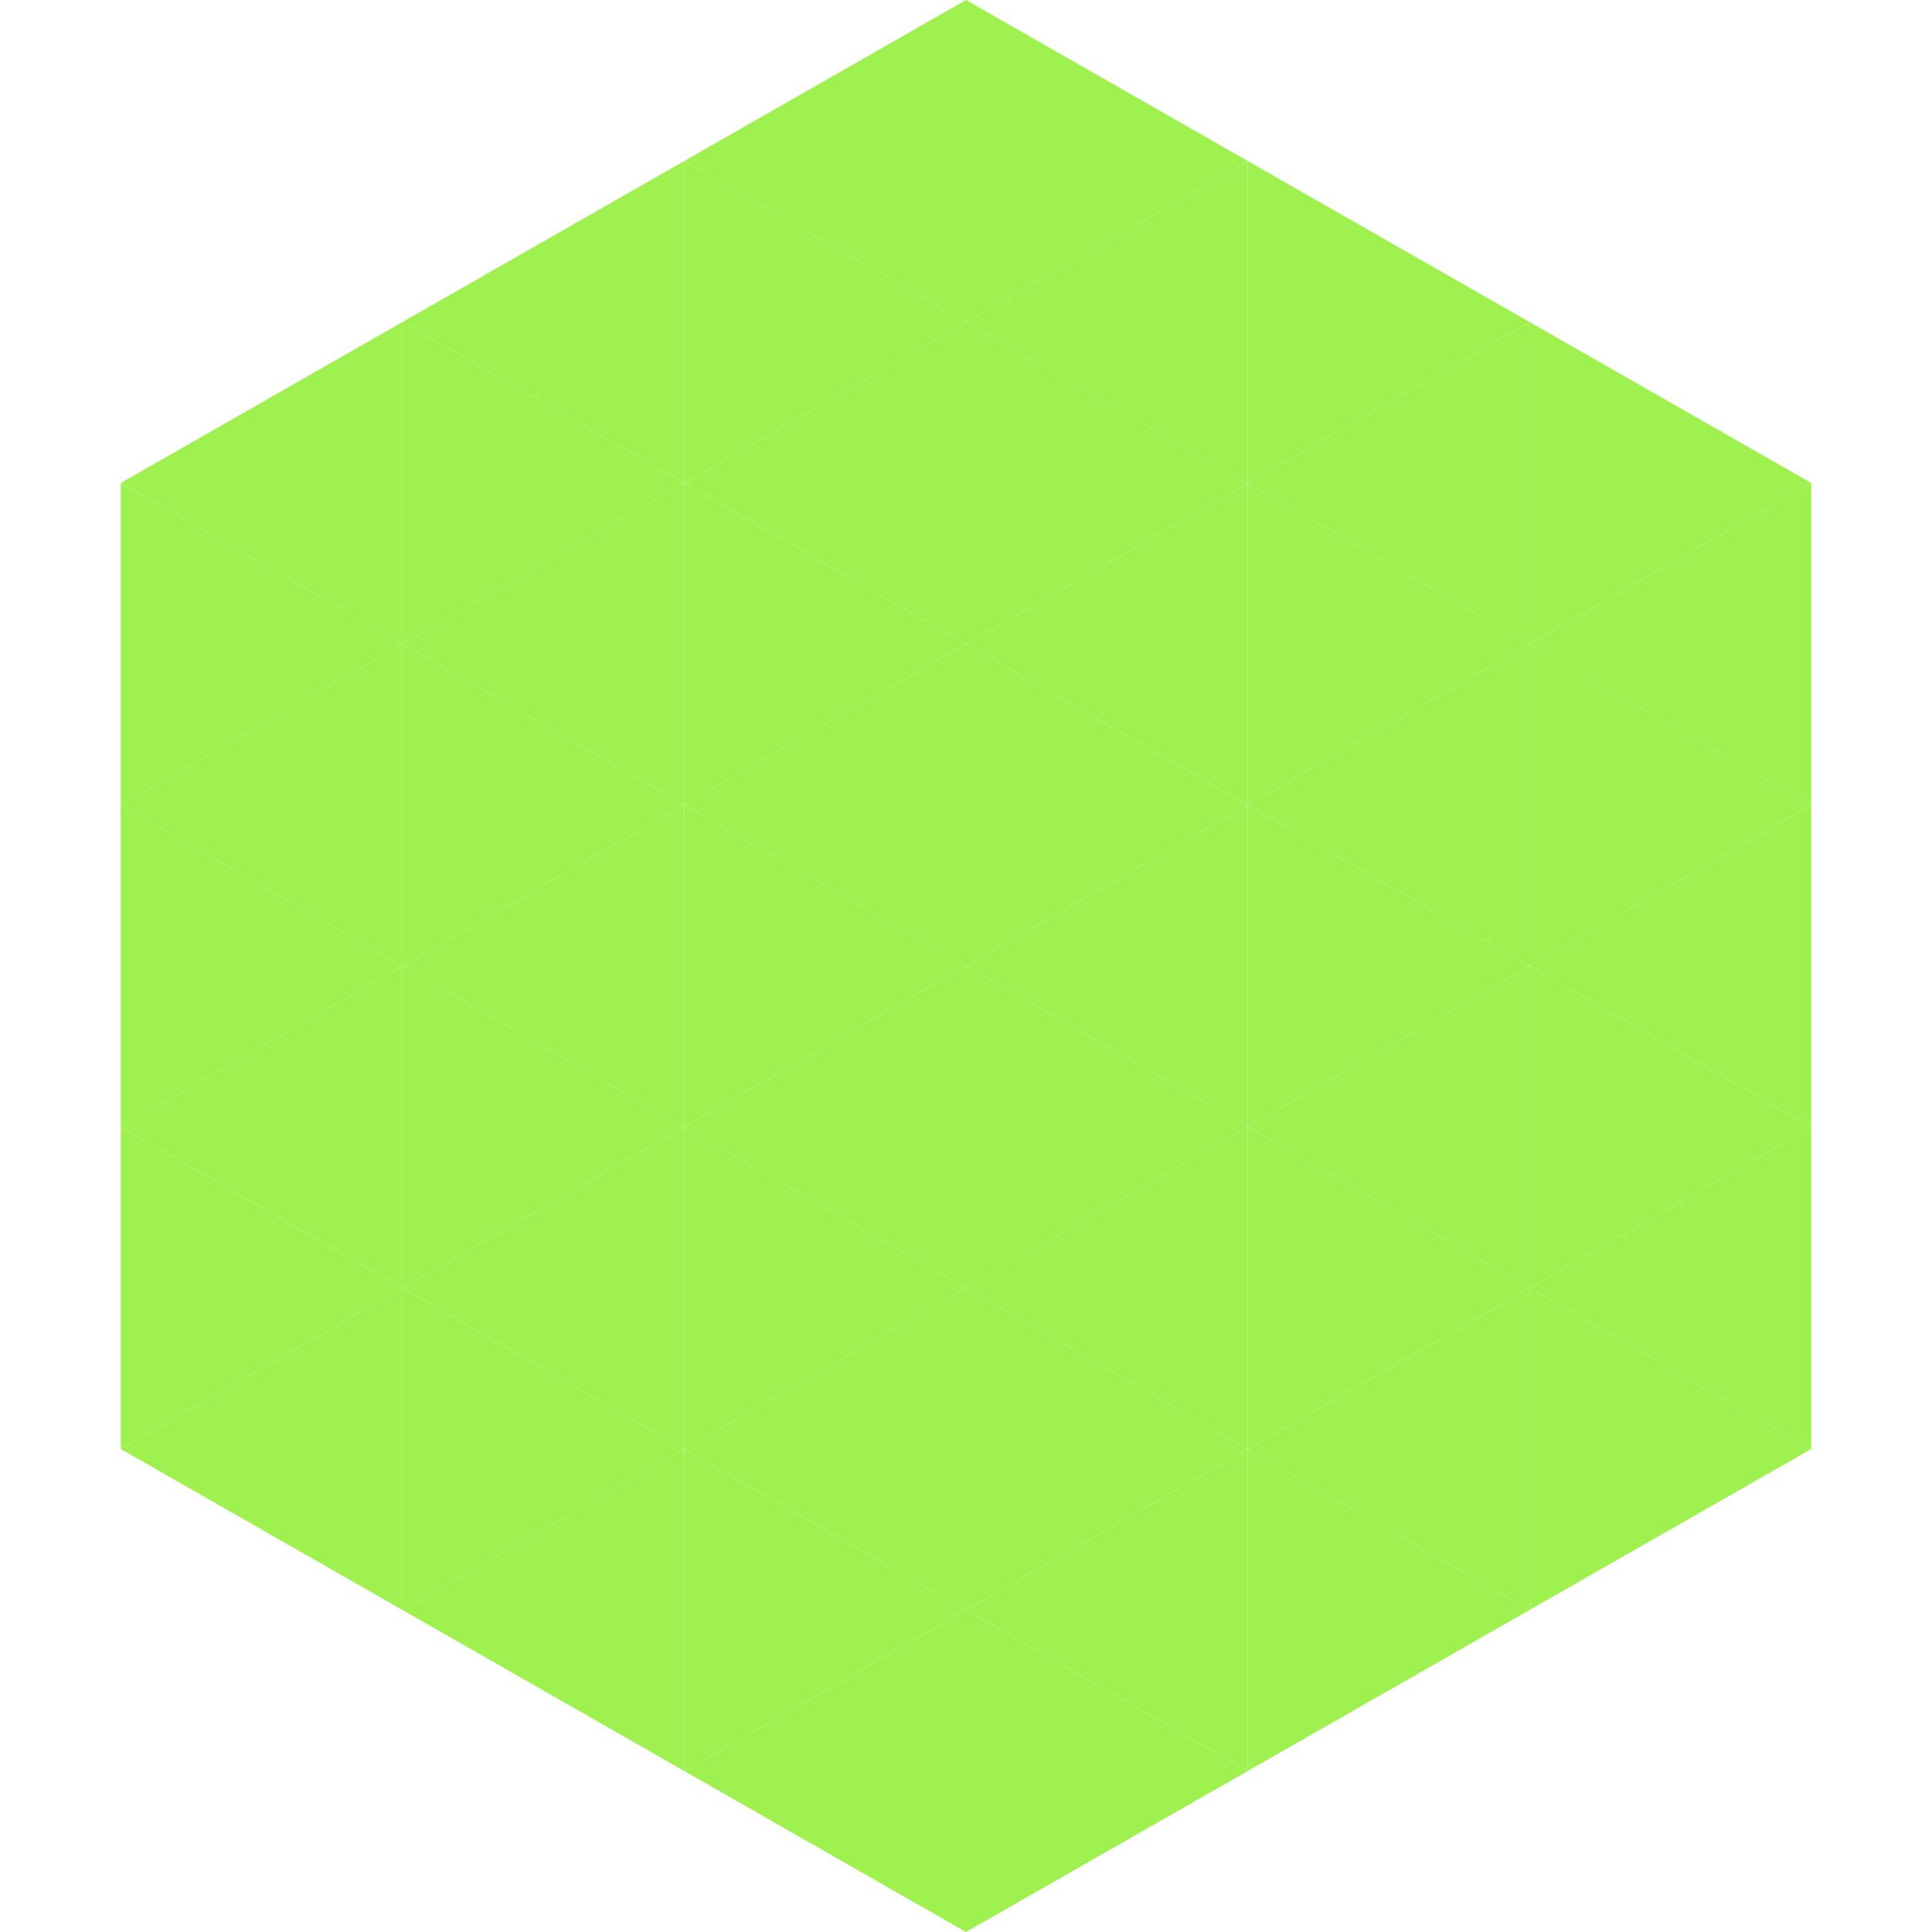 <?xml version="1.0"?>
<!-- Generated by SVGo -->
<svg width="240" height="240"
     xmlns="http://www.w3.org/2000/svg"
     xmlns:xlink="http://www.w3.org/1999/xlink">
<polygon points="50,40 15,60 50,80" style="fill:rgb(159,241,79)" />
<polygon points="190,40 225,60 190,80" style="fill:rgb(159,241,79)" />
<polygon points="15,60 50,80 15,100" style="fill:rgb(159,241,79)" />
<polygon points="225,60 190,80 225,100" style="fill:rgb(159,241,79)" />
<polygon points="50,80 15,100 50,120" style="fill:rgb(159,241,79)" />
<polygon points="190,80 225,100 190,120" style="fill:rgb(159,241,79)" />
<polygon points="15,100 50,120 15,140" style="fill:rgb(159,241,79)" />
<polygon points="225,100 190,120 225,140" style="fill:rgb(159,241,79)" />
<polygon points="50,120 15,140 50,160" style="fill:rgb(159,241,79)" />
<polygon points="190,120 225,140 190,160" style="fill:rgb(159,241,79)" />
<polygon points="15,140 50,160 15,180" style="fill:rgb(159,241,79)" />
<polygon points="225,140 190,160 225,180" style="fill:rgb(159,241,79)" />
<polygon points="50,160 15,180 50,200" style="fill:rgb(159,241,79)" />
<polygon points="190,160 225,180 190,200" style="fill:rgb(159,241,79)" />
<polygon points="15,180 50,200 15,220" style="fill:rgb(255,255,255); fill-opacity:0" />
<polygon points="225,180 190,200 225,220" style="fill:rgb(255,255,255); fill-opacity:0" />
<polygon points="50,0 85,20 50,40" style="fill:rgb(255,255,255); fill-opacity:0" />
<polygon points="190,0 155,20 190,40" style="fill:rgb(255,255,255); fill-opacity:0" />
<polygon points="85,20 50,40 85,60" style="fill:rgb(159,241,79)" />
<polygon points="155,20 190,40 155,60" style="fill:rgb(159,241,79)" />
<polygon points="50,40 85,60 50,80" style="fill:rgb(159,241,79)" />
<polygon points="190,40 155,60 190,80" style="fill:rgb(159,241,79)" />
<polygon points="85,60 50,80 85,100" style="fill:rgb(159,241,79)" />
<polygon points="155,60 190,80 155,100" style="fill:rgb(159,241,79)" />
<polygon points="50,80 85,100 50,120" style="fill:rgb(159,241,79)" />
<polygon points="190,80 155,100 190,120" style="fill:rgb(159,241,79)" />
<polygon points="85,100 50,120 85,140" style="fill:rgb(159,241,79)" />
<polygon points="155,100 190,120 155,140" style="fill:rgb(159,241,79)" />
<polygon points="50,120 85,140 50,160" style="fill:rgb(159,241,79)" />
<polygon points="190,120 155,140 190,160" style="fill:rgb(159,241,79)" />
<polygon points="85,140 50,160 85,180" style="fill:rgb(159,241,79)" />
<polygon points="155,140 190,160 155,180" style="fill:rgb(159,241,79)" />
<polygon points="50,160 85,180 50,200" style="fill:rgb(159,241,79)" />
<polygon points="190,160 155,180 190,200" style="fill:rgb(159,241,79)" />
<polygon points="85,180 50,200 85,220" style="fill:rgb(159,241,79)" />
<polygon points="155,180 190,200 155,220" style="fill:rgb(159,241,79)" />
<polygon points="120,0 85,20 120,40" style="fill:rgb(159,241,79)" />
<polygon points="120,0 155,20 120,40" style="fill:rgb(159,241,79)" />
<polygon points="85,20 120,40 85,60" style="fill:rgb(159,241,79)" />
<polygon points="155,20 120,40 155,60" style="fill:rgb(159,241,79)" />
<polygon points="120,40 85,60 120,80" style="fill:rgb(159,241,79)" />
<polygon points="120,40 155,60 120,80" style="fill:rgb(159,241,79)" />
<polygon points="85,60 120,80 85,100" style="fill:rgb(159,241,79)" />
<polygon points="155,60 120,80 155,100" style="fill:rgb(159,241,79)" />
<polygon points="120,80 85,100 120,120" style="fill:rgb(159,241,79)" />
<polygon points="120,80 155,100 120,120" style="fill:rgb(159,241,79)" />
<polygon points="85,100 120,120 85,140" style="fill:rgb(159,241,79)" />
<polygon points="155,100 120,120 155,140" style="fill:rgb(159,241,79)" />
<polygon points="120,120 85,140 120,160" style="fill:rgb(159,241,79)" />
<polygon points="120,120 155,140 120,160" style="fill:rgb(159,241,79)" />
<polygon points="85,140 120,160 85,180" style="fill:rgb(159,241,79)" />
<polygon points="155,140 120,160 155,180" style="fill:rgb(159,241,79)" />
<polygon points="120,160 85,180 120,200" style="fill:rgb(159,241,79)" />
<polygon points="120,160 155,180 120,200" style="fill:rgb(159,241,79)" />
<polygon points="85,180 120,200 85,220" style="fill:rgb(159,241,79)" />
<polygon points="155,180 120,200 155,220" style="fill:rgb(159,241,79)" />
<polygon points="120,200 85,220 120,240" style="fill:rgb(159,241,79)" />
<polygon points="120,200 155,220 120,240" style="fill:rgb(159,241,79)" />
<polygon points="85,220 120,240 85,260" style="fill:rgb(255,255,255); fill-opacity:0" />
<polygon points="155,220 120,240 155,260" style="fill:rgb(255,255,255); fill-opacity:0" />
</svg>
